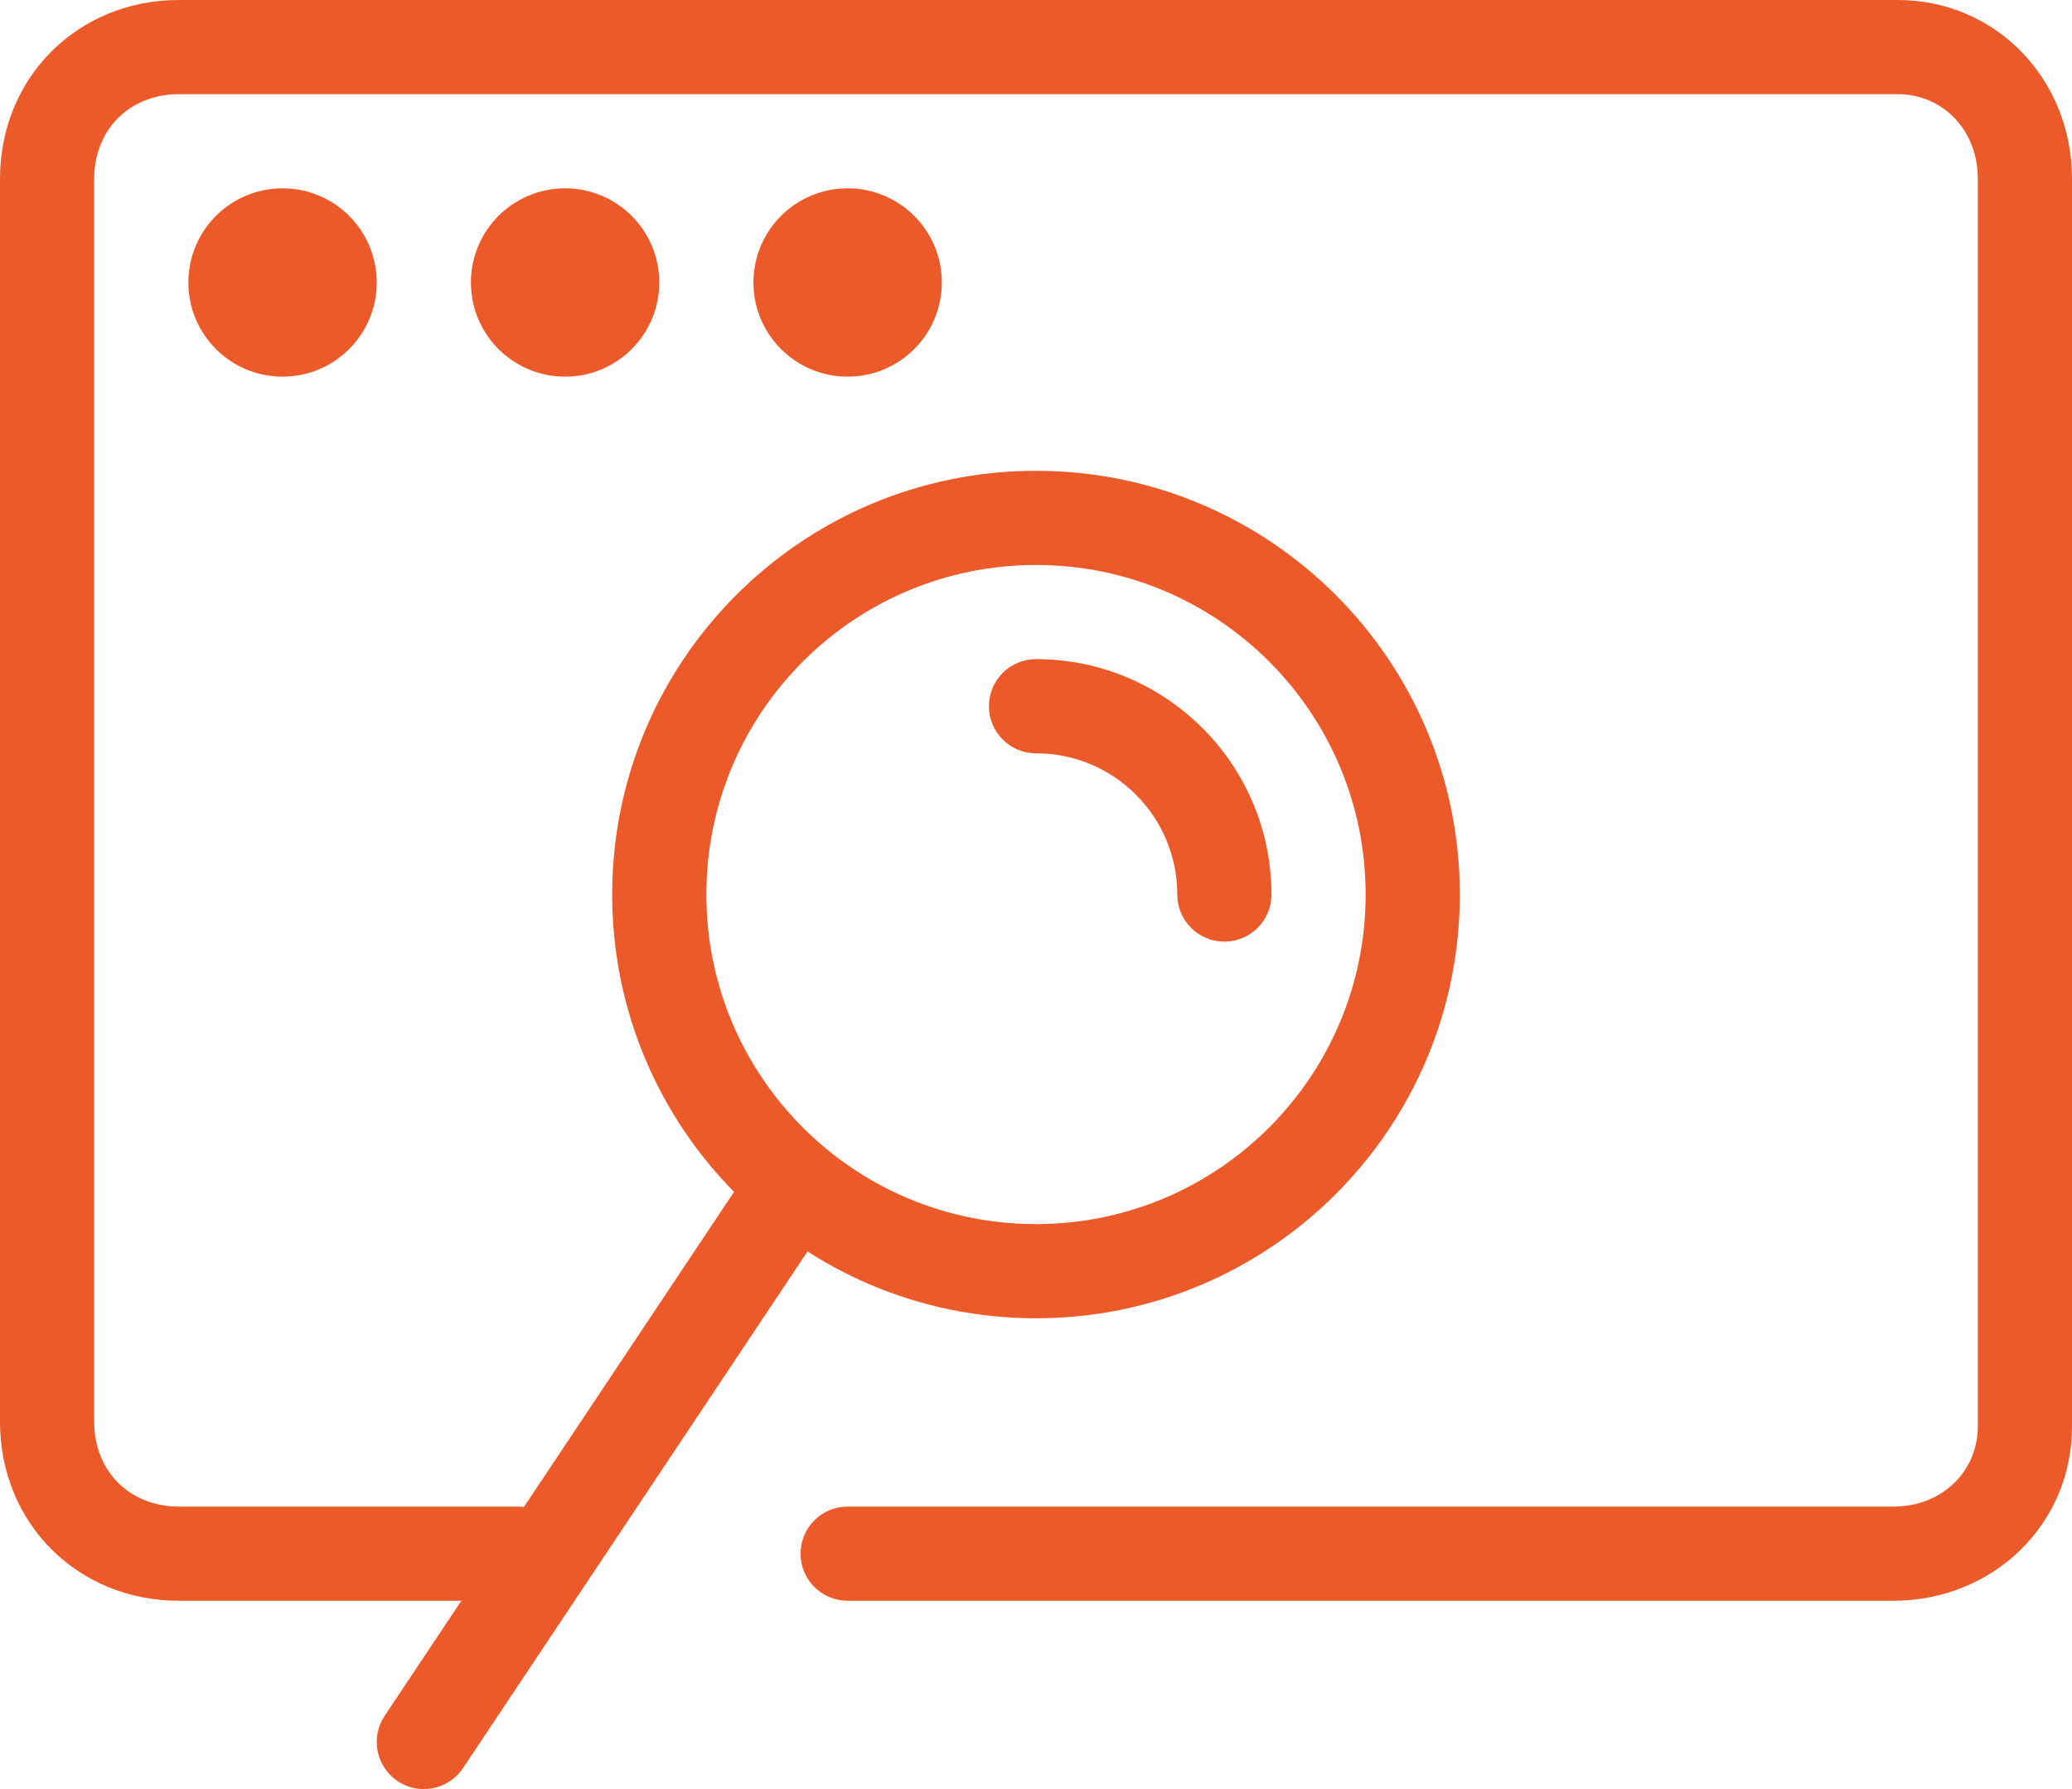 <svg xmlns="http://www.w3.org/2000/svg" width="44" height="38" viewBox="0 0 44 38" fill="none"><path d="M3.8 2C2.752 2 2 2.752 2 3.8V30.2C2 31.248 2.752 32 3.8 32H11C11.552 32 12 32.448 12 33C12 33.552 11.552 34 11 34H3.8C1.648 34 0 32.352 0 30.2V3.8C0 1.648 1.648 0 3.8 0H40.3C42.376 0 44 1.672 44 3.8V30.3C44 32.376 42.328 34 40.2 34H18C17.448 34 17 33.552 17 33C17 32.448 17.448 32 18 32H40.2C41.272 32 42 31.224 42 30.3V3.8C42 2.728 41.224 2 40.3 2H3.8Z" fill="#ED5A29"></path><path d="M6 8C7.105 8 8 7.105 8 6C8 4.895 7.105 4 6 4C4.895 4 4 4.895 4 6C4 7.105 4.895 8 6 8Z" fill="#ED5A29"></path><path d="M12 8C13.105 8 14 7.105 14 6C14 4.895 13.105 4 12 4C10.895 4 10 4.895 10 6C10 7.105 10.895 8 12 8Z" fill="#ED5A29"></path><path d="M18 8C19.105 8 20 7.105 20 6C20 4.895 19.105 4 18 4C16.895 4 16 4.895 16 6C16 7.105 16.895 8 18 8Z" fill="#ED5A29"></path><path fill-rule="evenodd" clip-rule="evenodd" d="M31 19C31 23.971 26.971 28 22 28C17.029 28 13 23.971 13 19C13 14.029 17.029 10 22 10C26.971 10 31 14.029 31 19ZM22 26C25.866 26 29 22.866 29 19C29 15.134 25.866 12 22 12C18.134 12 15 15.134 15 19C15 22.866 18.134 26 22 26Z" fill="#ED5A29"></path><path fill-rule="evenodd" clip-rule="evenodd" d="M8.168 36.445L16.168 24.445L17.832 25.555L9.832 37.555C9.526 38.014 8.905 38.138 8.445 37.832C7.986 37.526 7.862 36.905 8.168 36.445Z" fill="#ED5A29"></path><path fill-rule="evenodd" clip-rule="evenodd" d="M21 15C21 14.448 21.448 14 22 14C24.761 14 27 16.239 27 19C27 19.552 26.552 20 26 20C25.448 20 25 19.552 25 19C25 17.343 23.657 16 22 16C21.448 16 21 15.552 21 15Z" fill="#ED5A29"></path></svg>